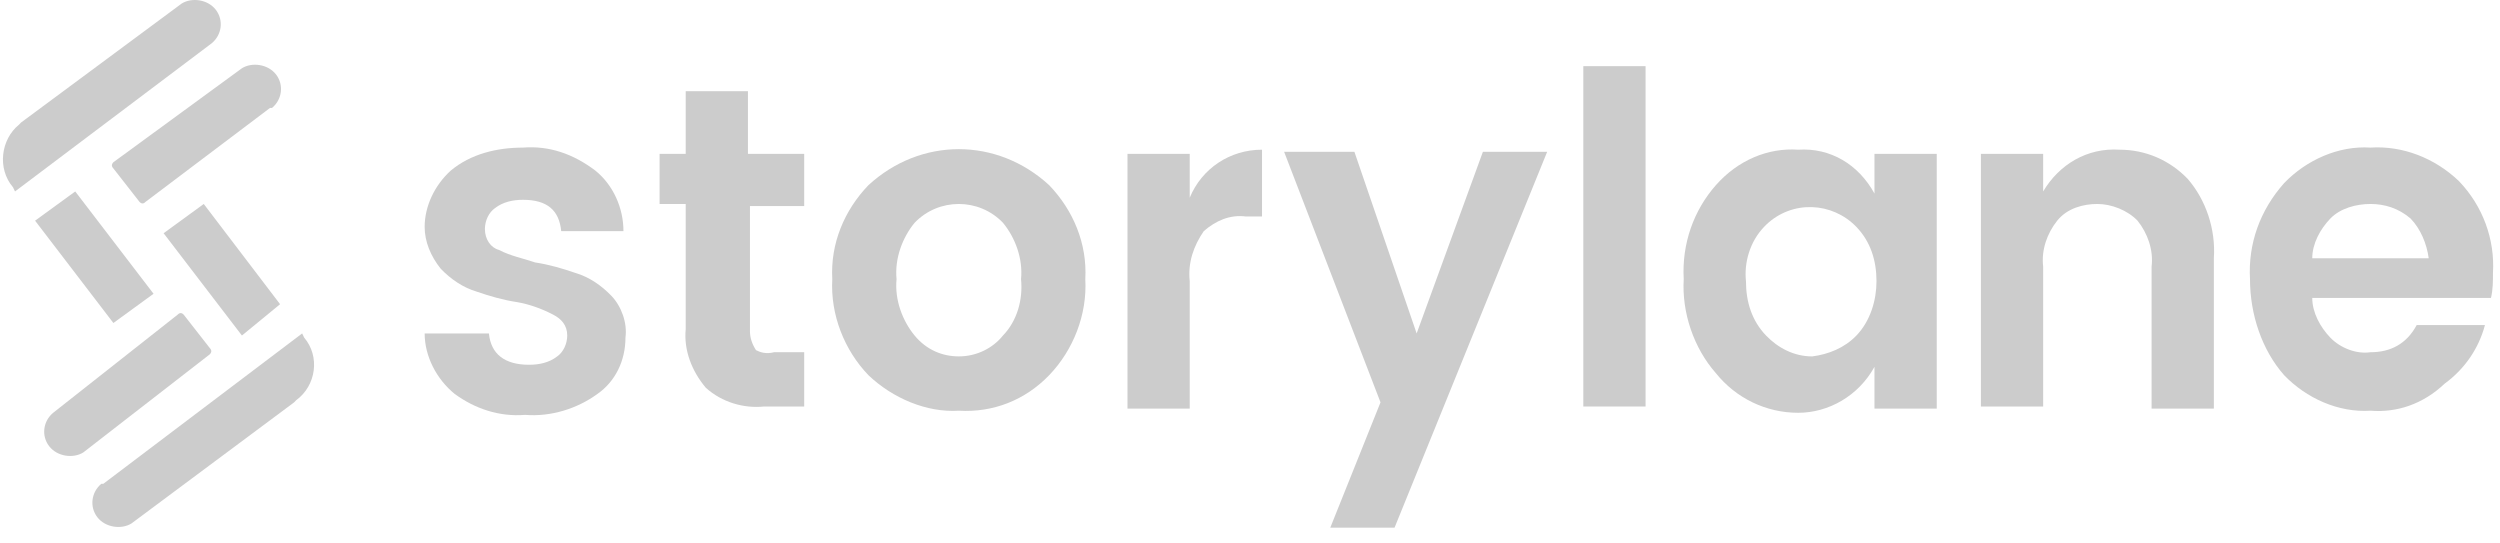 <svg width="129" height="28" viewBox="0 0 129 28" fill="none" xmlns="http://www.w3.org/2000/svg">
<path d="M21.912 11.711C21.912 10.633 22.43 9.556 23.259 8.802C24.295 7.94 25.642 7.616 26.989 7.616C28.336 7.509 29.58 7.94 30.72 8.802C31.652 9.556 32.17 10.741 32.17 11.926H28.958C28.855 10.849 28.233 10.31 26.989 10.31C26.471 10.31 25.953 10.418 25.539 10.741C25.228 10.956 25.021 11.387 25.021 11.818C25.021 12.357 25.332 12.788 25.746 12.896C26.368 13.219 26.989 13.327 27.611 13.542C28.336 13.65 29.062 13.866 29.683 14.081C30.409 14.296 31.03 14.727 31.549 15.266C32.067 15.805 32.377 16.667 32.274 17.421C32.274 18.606 31.756 19.684 30.823 20.33C29.787 21.084 28.44 21.515 27.093 21.408C25.746 21.515 24.503 21.084 23.466 20.33C22.534 19.576 21.912 18.391 21.912 17.206H25.228C25.332 18.283 26.057 18.822 27.3 18.822C27.818 18.822 28.336 18.714 28.751 18.391C29.062 18.175 29.269 17.744 29.269 17.313C29.269 16.775 28.958 16.451 28.544 16.236C27.922 15.913 27.3 15.697 26.679 15.589C25.953 15.482 25.228 15.266 24.606 15.051C23.881 14.835 23.259 14.404 22.741 13.866C22.223 13.219 21.912 12.465 21.912 11.711Z" fill="#CCCCCC"/>
<path d="M39.941 18.175H41.496V20.976H39.423C38.387 21.084 37.248 20.761 36.419 20.007C35.693 19.145 35.279 18.067 35.382 16.99V10.525H34.035V7.939H35.382V4.707H38.594V7.939H41.496V10.633H38.698V17.098C38.698 17.421 38.802 17.744 39.009 18.067C39.216 18.175 39.527 18.283 39.941 18.175Z" fill="#CCCCCC"/>
<path d="M44.811 19.36C43.568 18.067 42.842 16.235 42.946 14.404C42.842 12.572 43.568 10.848 44.811 9.555C47.505 7.077 51.443 7.077 54.137 9.555C55.38 10.848 56.105 12.572 56.002 14.404C56.105 16.235 55.38 18.067 54.137 19.36C52.893 20.653 51.235 21.299 49.474 21.192C47.816 21.299 46.054 20.545 44.811 19.36ZM49.474 18.39C50.406 18.39 51.235 17.959 51.753 17.313C52.479 16.559 52.79 15.481 52.686 14.404C52.79 13.326 52.375 12.249 51.753 11.495C51.132 10.848 50.303 10.525 49.474 10.525C48.645 10.525 47.816 10.848 47.194 11.495C46.573 12.249 46.158 13.326 46.262 14.404C46.158 15.481 46.573 16.559 47.194 17.313C47.816 18.067 48.645 18.39 49.474 18.39Z" fill="#CCCCCC"/>
<path d="M61.39 7.939V10.202C62.012 8.693 63.462 7.724 65.12 7.724V11.171H64.291C63.462 11.064 62.737 11.387 62.115 11.926C61.597 12.68 61.286 13.542 61.39 14.511V21.084H58.178V7.939H61.39Z" fill="#CCCCCC"/>
<path d="M71.234 20.761L66.26 7.832H69.887L73.099 17.206L76.518 7.832H79.834L71.959 27.226H68.643L71.234 20.761Z" fill="#CCCCCC"/>
<path d="M81.699 20.976V3.414H84.911V20.976H81.699Z" fill="#CCCCCC"/>
<path d="M88.538 19.253C87.398 17.96 86.776 16.128 86.88 14.404C86.776 12.572 87.398 10.849 88.538 9.556C89.677 8.263 91.232 7.616 92.786 7.724C94.444 7.616 95.894 8.478 96.723 9.987V7.939H99.936V21.084H96.723V18.929C95.894 20.438 94.34 21.3 92.786 21.3C91.128 21.3 89.574 20.546 88.538 19.253ZM95.791 17.313C96.516 16.559 96.827 15.482 96.827 14.512C96.827 13.434 96.516 12.465 95.791 11.71C94.547 10.418 92.475 10.31 91.128 11.603C91.128 11.603 91.128 11.603 91.024 11.71C90.299 12.465 89.988 13.542 90.092 14.512C90.092 15.589 90.403 16.559 91.128 17.313C91.75 17.96 92.579 18.391 93.511 18.391C94.34 18.283 95.169 17.96 95.791 17.313Z" fill="#CCCCCC"/>
<path d="M105.427 7.939V9.879C106.256 8.478 107.707 7.616 109.365 7.724C110.712 7.724 111.955 8.263 112.888 9.232C113.82 10.31 114.338 11.818 114.235 13.327V21.084H111.022V13.758C111.126 12.896 110.815 12.034 110.297 11.387C109.779 10.848 108.95 10.525 108.225 10.525C107.499 10.525 106.671 10.741 106.152 11.387C105.634 12.034 105.324 12.896 105.427 13.758V20.976H102.215V7.939H105.427Z" fill="#CCCCCC"/>
<path d="M122.317 21.192C120.659 21.3 119.001 20.545 117.861 19.36C116.721 18.067 116.1 16.236 116.1 14.404C115.996 12.572 116.618 10.848 117.861 9.448C119.001 8.263 120.659 7.508 122.317 7.616C123.975 7.508 125.632 8.155 126.876 9.34C128.119 10.633 128.741 12.357 128.637 14.081C128.637 14.512 128.637 14.943 128.534 15.374H119.312C119.312 16.128 119.726 16.882 120.244 17.421C120.762 17.959 121.591 18.283 122.317 18.175C123.353 18.175 124.182 17.744 124.7 16.774H128.223C127.912 17.959 127.187 19.037 126.15 19.791C125.011 20.869 123.664 21.3 122.317 21.192ZM124.389 11.279C123.767 10.741 123.042 10.525 122.317 10.525C121.591 10.525 120.762 10.741 120.244 11.279C119.726 11.818 119.312 12.572 119.312 13.327H125.322C125.218 12.572 124.907 11.818 124.389 11.279Z" fill="#CCCCCC"/>
<path d="M10.929 2.229C11.447 1.798 11.551 1.044 11.136 0.505C10.722 -0.034 9.893 -0.141 9.375 0.182L1.085 6.323L0.982 6.431C0.049 7.185 -0.158 8.694 0.671 9.663L0.774 9.879L10.929 2.229Z" fill="#CCCCCC"/>
<path d="M5.852 8.37C5.748 8.478 5.748 8.586 5.852 8.693L7.199 10.417C7.302 10.525 7.406 10.525 7.509 10.417L13.934 5.569H14.037C14.555 5.138 14.659 4.384 14.245 3.845C13.83 3.306 13.001 3.198 12.483 3.522L5.852 8.37Z" fill="#CCCCCC"/>
<path d="M15.695 17.421L15.591 17.205L5.333 24.963H5.23C4.712 25.394 4.608 26.148 5.022 26.687C5.437 27.225 6.266 27.333 6.784 27.01L15.177 20.761L15.281 20.653C16.317 19.899 16.524 18.39 15.695 17.421Z" fill="#CCCCCC"/>
<path d="M10.825 18.283C10.929 18.175 10.929 18.067 10.825 17.959L9.478 16.236C9.374 16.128 9.271 16.128 9.167 16.236L2.743 21.3C2.225 21.73 2.121 22.485 2.536 23.023C2.95 23.562 3.779 23.67 4.297 23.347L10.825 18.283Z" fill="#CCCCCC"/>
<path d="M8.442 12.034L12.483 17.313L14.452 15.697L10.514 10.525L8.442 12.034Z" fill="#CCCCCC"/>
<path d="M7.923 15.158L3.882 9.879L1.81 11.387L5.851 16.667L7.923 15.158Z" fill="#CCCCCC"/>
</svg>
